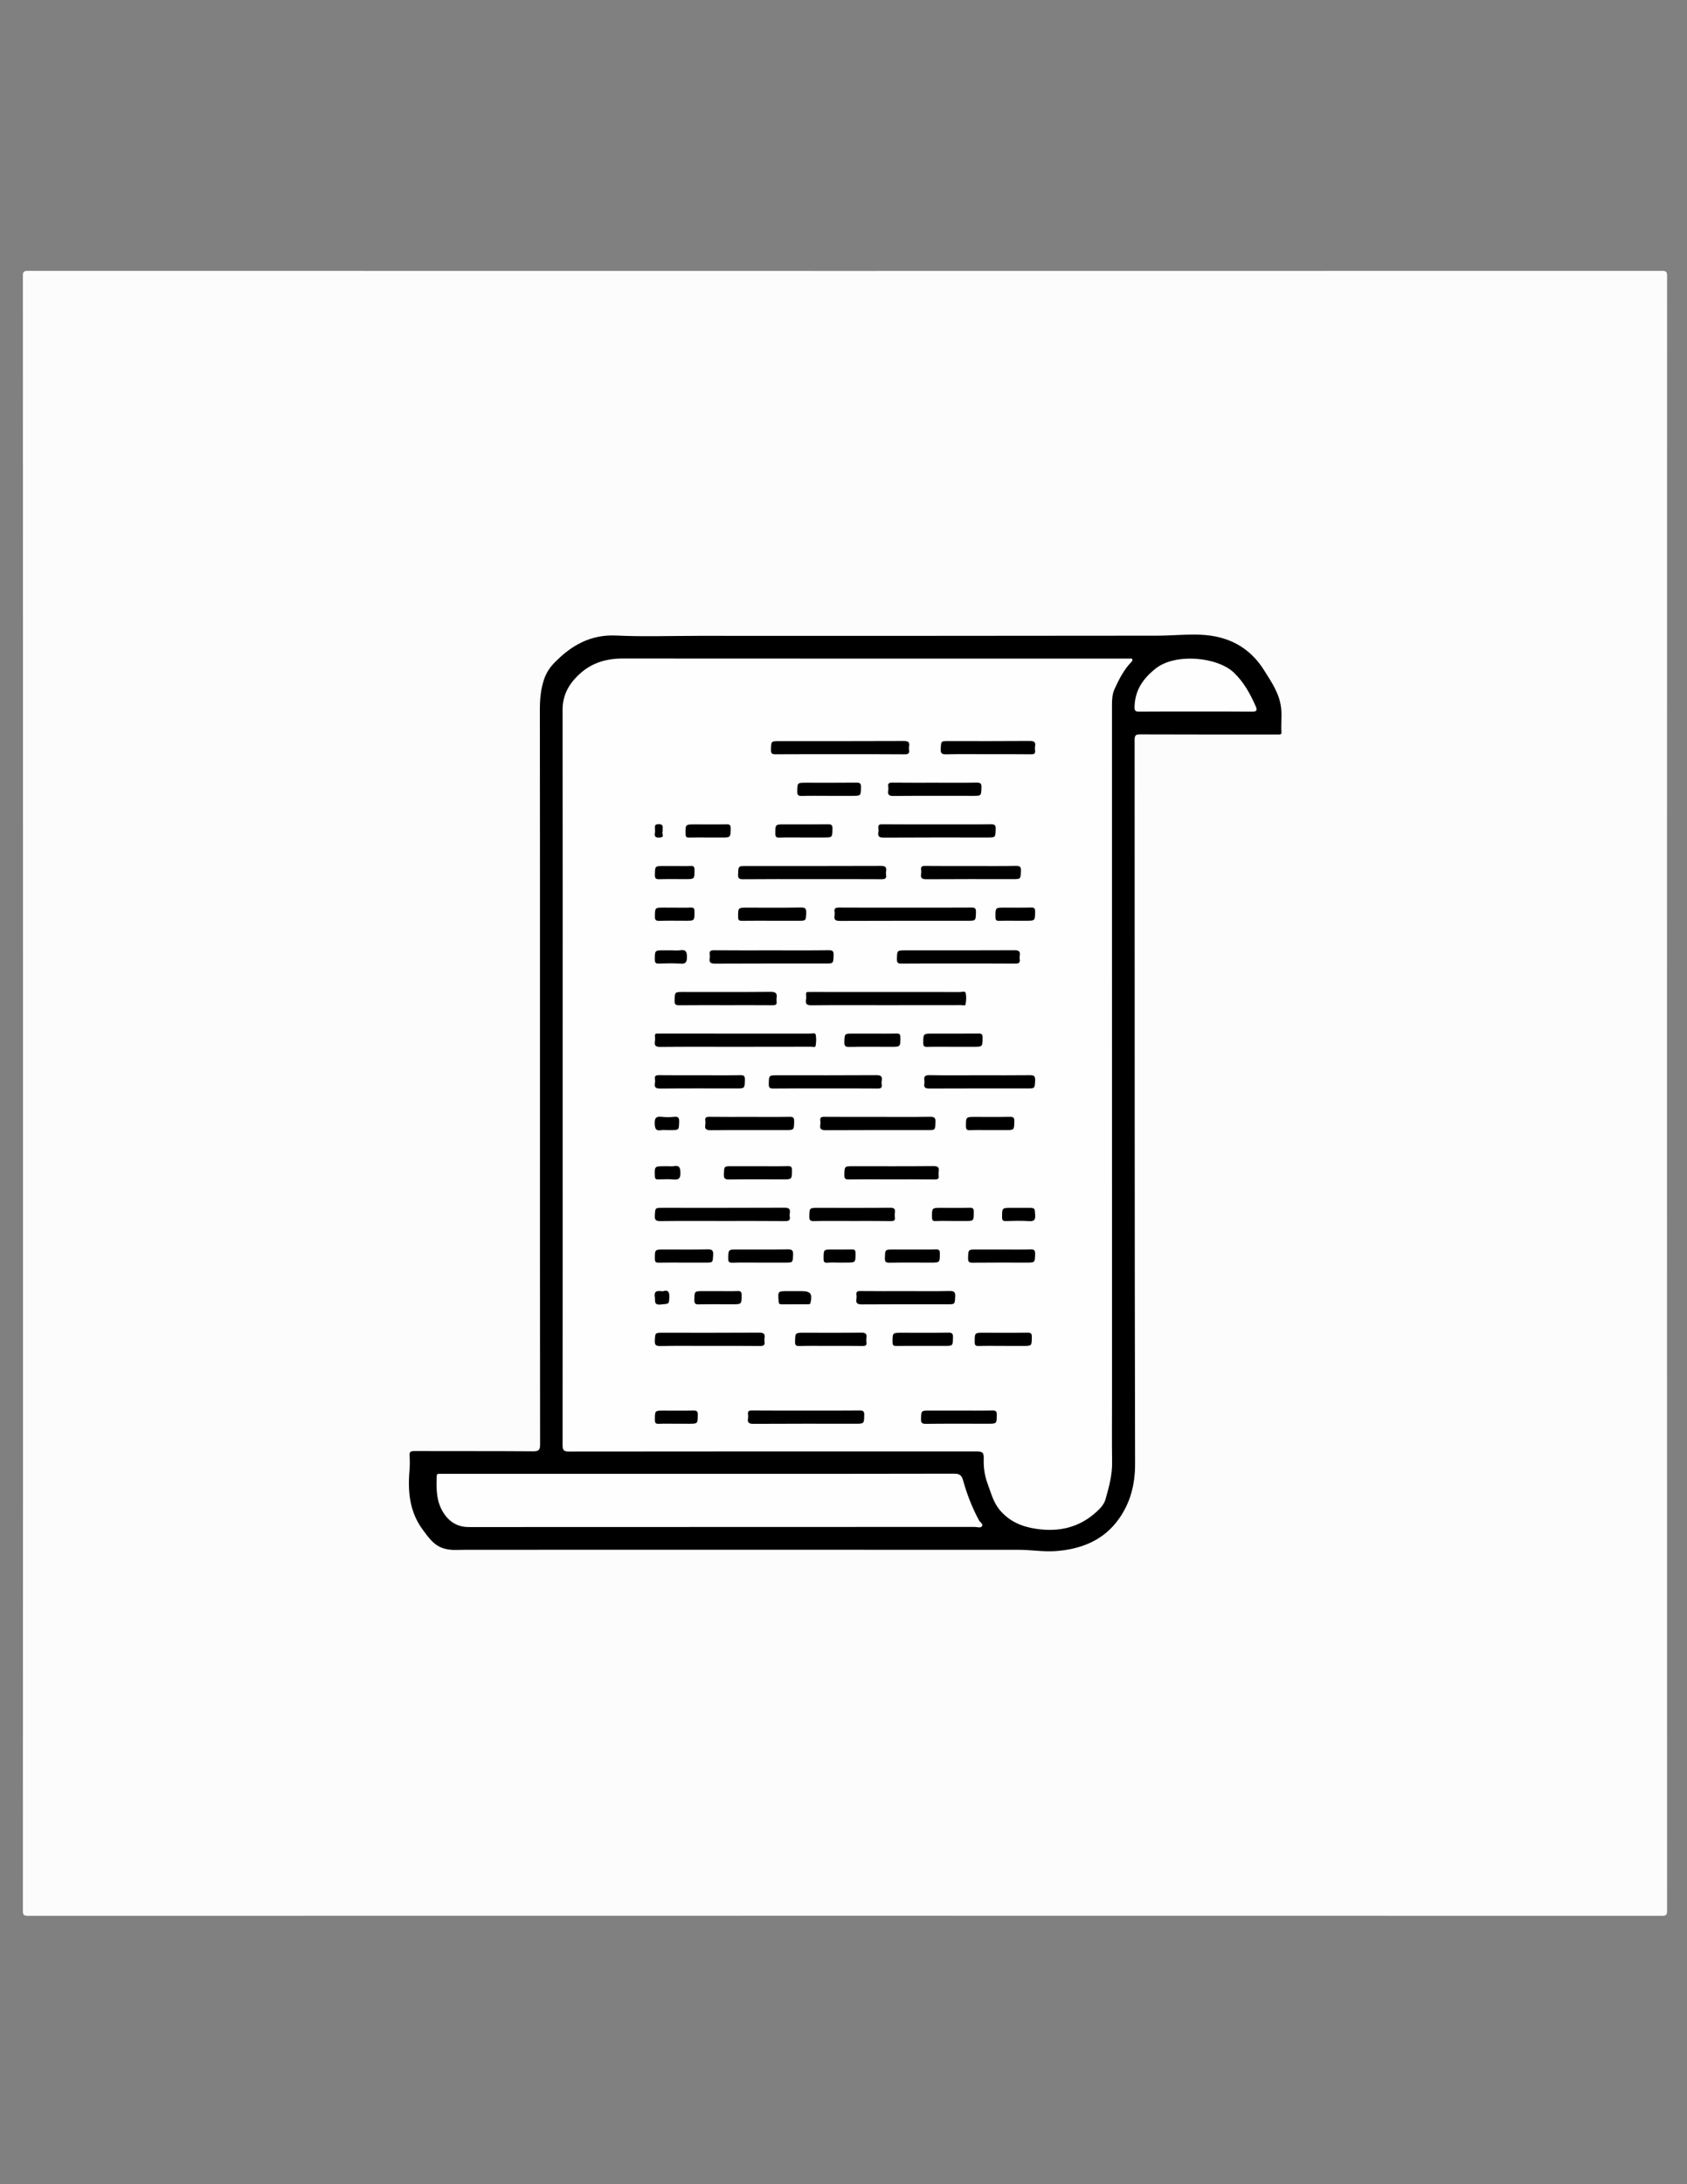 <?xml version="1.0" encoding="utf-8"?>
<!-- Generator: Adobe Illustrator 23.0.5, SVG Export Plug-In . SVG Version: 6.00 Build 0)  -->
<svg version="1.1" id="Capa_1" xmlns="http://www.w3.org/2000/svg" xmlns:xlink="http://www.w3.org/1999/xlink" x="0px" y="0px"
	 viewBox="0 0 612 792" style="enable-background:new 0 0 612 792;" xml:space="preserve">
<rect x="0" y="0" width="612" height="792" fill="#808080" stroke="none"/>
<style type="text/css">
	.st0{fill:#FCFCFC;}
	.st1{fill:#FEFEFE;}
</style>
<g>
	<g>
		<path class="st0" d="M8.34,396.45c0-98.8,0-197.61-0.04-296.41c0-1.49,0.33-1.83,1.82-1.83c197.61,0.04,395.21,0.04,592.82,0
			c1.49,0,1.83,0.33,1.83,1.82c-0.04,197.61-0.04,395.21,0,592.82c0,1.49-0.33,1.83-1.82,1.83c-197.61-0.04-395.21-0.04-592.82,0
			c-1.49,0-1.83-0.33-1.83-1.82C8.35,594.06,8.34,495.26,8.34,396.45z"/>
		<path d="M195.89,388.96c0-43.9,0.02-87.81-0.04-131.71c0-3.68,0.31-7.23,1.46-10.74c0.79-2.4,2.07-4.41,3.81-6.19
			c6.15-6.31,13.12-10.31,22.45-9.87c9.91,0.47,19.86,0.11,29.79,0.11c55.49,0,110.98,0.03,166.48-0.06
			c5.22-0.01,10.44-0.57,15.67-0.35c9.8,0.42,17.7,4.35,23.04,12.84c2.74,4.37,5.71,8.59,6.23,13.99c0.28,2.85-0.12,5.67,0.09,8.51
			c0.04,0.58-0.18,0.86-0.78,0.83c-0.46-0.02-0.93,0-1.39,0c-16.36,0-32.71,0.03-49.07-0.04c-1.66-0.01-2.02,0.4-2.02,2.04
			c0.05,87.48-0.03,174.95,0.17,262.43c0.02,7.46-1.68,14.04-5.8,19.9c-5.52,7.85-13.7,11.12-23.05,11.79
			c-4.44,0.32-8.85-0.47-13.27-0.47c-66.88-0.03-133.76-0.03-200.65-0.01c-2.76,0-5.48,0.35-8.23-0.55
			c-3.51-1.15-5.37-3.99-7.37-6.66c-4.75-6.36-5.52-13.7-4.87-21.34c0.16-1.84,0.17-3.71,0.04-5.56c-0.1-1.46,0.43-1.7,1.76-1.69
			c14.37,0.05,28.74-0.02,43.11,0.09c2.14,0.02,2.49-0.62,2.48-2.59C195.87,478.75,195.89,433.86,195.89,388.96z"/>
		<path class="st1" d="M204.12,390.09c0-44.23,0.03-88.47-0.03-132.7c-0.01-5.57,2.48-9.71,6.44-13.24
			c4.41-3.93,9.61-5.38,15.47-5.37c60.79,0.05,121.57,0.03,182.36,0.03c0.46,0,0.93-0.03,1.39,0.01c0.36,0.03,0.86-0.21,1.04,0.28
			c0.15,0.41-0.18,0.74-0.45,1.02c-2.68,2.81-4.39,6.2-5.99,9.68c-0.86,1.87-0.95,3.81-0.95,5.81c0.01,83.17,0.01,166.34,0.01,249.5
			c0,8.41-0.07,16.82,0.03,25.23c0.06,4.63-1.17,9-2.41,13.36c-0.51,1.8-1.84,3.2-3.21,4.46c-6.23,5.72-13.57,7.42-21.81,6.22
			c-5.28-0.76-9.87-2.69-13.35-6.87c-2.34-2.81-3.19-6.33-4.43-9.64c-1.04-2.8-1.44-5.74-1.36-8.75c0.07-2.48-0.38-2.84-2.84-2.84
			c-49.2,0-98.4-0.01-147.6,0.05c-1.93,0-2.34-0.46-2.34-2.36C204.14,479.35,204.12,434.72,204.12,390.09z"/>
		<path class="st1" d="M253.61,534.42c30.85,0,61.69,0.02,92.54-0.06c1.97-0.01,2.75,0.65,3.23,2.41c1.26,4.57,2.94,8.98,5.09,13.21
			c0.18,0.35,0.4,0.69,0.55,1.05c0.34,0.85,1.67,1.5,1.27,2.28c-0.47,0.92-1.79,0.36-2.73,0.36c-61.16,0.02-122.32,0.01-183.48,0.05
			c-4.3,0-7.28-2.02-9.39-5.48c-2.46-4.02-2.42-8.54-2.26-13.05c0.02-0.62,0.31-0.79,0.86-0.77c0.53,0.02,1.06,0,1.59,0
			C191.79,534.42,222.7,534.42,253.61,534.42z"/>
		<path class="st1" d="M433.87,258.01c-6.88,0-13.77-0.03-20.65,0.03c-1.27,0.01-1.66-0.29-1.64-1.61
			c0.11-6.01,2.92-10.22,7.6-13.97c7.13-5.73,22.45-4.29,28.46,1.46c3.63,3.47,5.98,7.79,7.96,12.33c0.67,1.54,0.02,1.82-1.47,1.8
			C447.37,257.97,440.62,258.01,433.87,258.01z"/>
		<path d="M266.61,379.57c-9,0-18.01-0.05-27.01,0.04c-1.65,0.02-2.28-0.38-2.01-2.04c0.11-0.64,0.04-1.32,0.01-1.98
			c-0.03-0.6,0.22-0.83,0.81-0.8c0.46,0.03,0.93,0,1.39,0c18.01,0,36.02-0.01,54.03,0.02c0.72,0,1.9-0.47,2.09,0.4
			c0.28,1.32,0.17,2.77-0.06,4.11c-0.09,0.52-1.07,0.22-1.64,0.22C285.01,379.57,275.81,379.57,266.61,379.57z"/>
		<path d="M321.24,364.47c-8.94,0-17.88-0.05-26.82,0.04c-1.65,0.02-2.28-0.37-2.01-2.03c0.11-0.64,0.04-1.32,0.01-1.98
			c-0.03-0.6,0.22-0.84,0.81-0.8c0.46,0.03,0.93,0,1.39,0c17.88,0,35.75-0.01,53.63,0.02c0.72,0,1.91-0.47,2.09,0.39
			c0.28,1.32,0.17,2.77-0.06,4.12c-0.09,0.52-1.07,0.22-1.64,0.22C339.52,364.47,330.38,364.47,321.24,364.47z"/>
		<path d="M294.62,318.78c-8.34,0-16.69-0.04-25.03,0.04c-1.48,0.01-1.9-0.33-1.83-1.83c0.12-2.97,0.03-2.98,3.02-2.98
			c16.22,0,32.44,0.03,48.66-0.04c1.65-0.01,2.3,0.37,2,2.03c-0.07,0.38-0.06,0.8,0,1.19c0.21,1.3-0.31,1.63-1.6,1.62
			C311.44,318.75,303.03,318.78,294.62,318.78z"/>
		<path d="M328.4,329.11c8.01,0,16.02,0.03,24.03-0.03c1.31-0.01,1.64,0.35,1.62,1.63c-0.07,3.17,0,3.17-3.22,3.17
			c-15.36,0-30.72-0.03-46.08,0.04c-1.66,0.01-2.29-0.4-1.99-2.04c0.07-0.38,0.06-0.8,0-1.19c-0.22-1.32,0.34-1.62,1.61-1.61
			C312.38,329.14,320.39,329.11,328.4,329.11z"/>
		<path d="M304.55,273.48c-7.75,0-15.49-0.03-23.24,0.03c-1.3,0.01-1.65-0.33-1.63-1.62c0.07-3.17,0-3.17,3.22-3.17
			c14.96,0,29.93,0.03,44.89-0.04c1.65-0.01,2.3,0.38,2,2.03c-0.07,0.38-0.06,0.8,0,1.19c0.21,1.31-0.32,1.63-1.61,1.62
			C320.31,273.45,312.43,273.48,304.55,273.48z"/>
		<path d="M261.86,442.74c-7.42,0-14.83-0.05-22.25,0.04c-1.62,0.02-2.15-0.33-2.05-2.02c0.16-2.79,0.04-2.79,2.82-2.79
			c14.7,0,29.4,0.03,44.1-0.04c1.62-0.01,2.33,0.33,2.02,2.02c-0.07,0.38-0.06,0.8,0,1.19c0.2,1.28-0.27,1.65-1.59,1.64
			C277.22,442.71,269.54,442.74,261.86,442.74z"/>
		<path d="M279.92,344.6c6.89,0,13.77,0.05,20.66-0.04c1.48-0.02,1.9,0.33,1.83,1.83c-0.12,2.98-0.03,2.98-3.02,2.98
			c-13.31,0-26.62-0.03-39.92,0.04c-1.65,0.01-2.3-0.37-2-2.03c0.07-0.38,0.06-0.8,0-1.19c-0.21-1.3,0.31-1.64,1.6-1.62
			C266.02,344.64,272.97,344.6,279.92,344.6z"/>
		<path d="M347.47,349.37c-6.82,0-13.64-0.04-20.46,0.03c-1.3,0.01-1.65-0.32-1.63-1.62c0.07-3.17,0-3.18,3.22-3.18
			c13.11,0,26.22,0.03,39.33-0.04c1.65-0.01,2.3,0.38,2,2.03c-0.07,0.38-0.06,0.8,0,1.19c0.21,1.31-0.32,1.63-1.61,1.62
			C361.37,349.34,354.42,349.37,347.47,349.37z"/>
		<path d="M339.92,298.91c6.49,0,12.98,0.05,19.46-0.04c1.48-0.02,1.89,0.33,1.83,1.83c-0.12,2.97-0.03,2.98-3.02,2.98
			c-12.51,0-25.03-0.04-37.54,0.04c-1.65,0.01-2.3-0.37-2-2.03c0.08-0.45,0.07-0.93,0-1.39c-0.16-1.13,0.29-1.43,1.41-1.42
			C326.68,298.94,333.3,298.91,339.92,298.91z"/>
		<path d="M292.44,511.48c6.49,0,12.98,0.04,19.46-0.03c1.3-0.01,1.65,0.34,1.62,1.63c-0.07,3.17,0,3.17-3.22,3.17
			c-12.31,0-24.63-0.04-36.94,0.04c-1.66,0.01-2.29-0.39-2-2.04c0.08-0.45,0.07-0.93,0-1.39c-0.16-1.14,0.3-1.42,1.41-1.41
			C279.33,511.51,285.89,511.48,292.44,511.48z"/>
		<path d="M318.46,405c6.29,0,12.58,0.06,18.87-0.04c1.65-0.03,2.13,0.36,2.04,2.03c-0.15,2.77-0.04,2.78-2.83,2.78
			c-12.31,0-24.63-0.04-36.94,0.04c-1.64,0.01-2.3-0.37-2.01-2.03c0.08-0.45,0.07-0.93,0-1.39c-0.16-1.13,0.28-1.43,1.4-1.42
			C305.48,405.02,311.97,405,318.46,405z"/>
		<path d="M299.19,394.67c-6.22,0-12.45-0.04-18.67,0.03c-1.29,0.01-1.66-0.32-1.63-1.62c0.07-3.18,0-3.18,3.22-3.18
			c11.92,0,23.83,0.04,35.75-0.04c1.65-0.01,2.3,0.37,2,2.03c-0.08,0.45-0.07,0.93,0,1.39c0.16,1.13-0.29,1.43-1.41,1.42
			C312.04,394.64,305.61,394.67,299.19,394.67z"/>
		<path d="M355.47,389.9c6.02,0,12.05,0.04,18.07-0.03c1.46-0.02,2.06,0.23,1.98,1.88c-0.15,2.91-0.04,2.92-2.89,2.92
			c-11.79,0-23.57-0.02-35.35,0.03c-1.46,0.01-2.26-0.24-1.94-1.88c0.06-0.32,0.05-0.67,0-0.99c-0.22-1.47,0.22-2.01,1.86-1.97
			C343.29,389.97,349.38,389.9,355.47,389.9z"/>
		<path d="M257.28,488.04c-5.89,0-11.79-0.07-17.68,0.04c-1.63,0.03-2.14-0.34-2.04-2.02c0.16-2.78,0.04-2.79,2.82-2.79
			c11.65,0,23.31,0.04,34.96-0.04c1.63-0.01,2.32,0.35,2.01,2.02c-0.07,0.38-0.06,0.8,0,1.19c0.2,1.28-0.28,1.65-1.59,1.63
			C269.6,488,263.44,488.04,257.28,488.04z"/>
		<path d="M263.39,364.47c-5.63,0-11.26-0.04-16.88,0.03c-1.31,0.02-1.84-0.18-1.79-1.67c0.11-3.13,0.01-3.13,3.07-3.13
			c10.59,0,21.19,0.06,31.78-0.05c1.9-0.02,2.42,0.58,2.15,2.28c-0.06,0.39-0.06,0.8,0,1.19c0.19,1.2-0.4,1.38-1.45,1.37
			C274.64,364.44,269.01,364.47,263.39,364.47z"/>
		<path d="M352.24,314.01c5.43,0,10.86,0.06,16.29-0.04c1.48-0.03,1.89,0.33,1.83,1.83c-0.12,2.97-0.03,2.98-3.02,2.98
			c-10.39,0-20.79-0.04-31.18,0.04c-1.65,0.01-2.3-0.37-2-2.03c0.08-0.45,0.07-0.93,0-1.39c-0.16-1.13,0.29-1.43,1.41-1.42
			C341.11,314.04,346.67,314.01,352.24,314.01z"/>
		<path d="M328.59,468.17c5.3,0,10.59,0.07,15.89-0.04c1.65-0.04,2.13,0.36,2.04,2.03c-0.15,2.77-0.04,2.78-2.83,2.78
			c-10.33,0-20.66-0.04-30.98,0.04c-1.64,0.01-2.3-0.37-2.01-2.03c0.08-0.45,0.07-0.93,0-1.39c-0.16-1.13,0.28-1.43,1.4-1.42
			C317.6,468.21,323.1,468.17,328.59,468.17z"/>
		<path d="M358.4,273.48c-5.03,0-10.07-0.08-15.09,0.04c-1.65,0.04-2.13-0.36-2.04-2.03c0.15-2.77,0.04-2.78,2.83-2.78
			c9.8,0,19.6,0.04,29.39-0.04c1.65-0.01,2.3,0.37,2,2.03c-0.08,0.45-0.07,0.93,0,1.39c0.16,1.13-0.28,1.43-1.4,1.42
			C368.86,273.45,363.63,273.48,358.4,273.48z"/>
		<path d="M323.23,427.65c-5.1,0-10.2-0.05-15.29,0.03c-1.3,0.02-1.65-0.32-1.63-1.62c0.07-3.18,0-3.18,3.22-3.18
			c9.67,0,19.33,0.05,29-0.04c1.65-0.02,2.3,0.38,2,2.03c-0.08,0.45-0.07,0.93,0,1.39c0.16,1.13-0.29,1.43-1.41,1.42
			C333.82,427.61,328.53,427.65,323.23,427.65z"/>
		<path d="M339.32,283.81c4.97,0,9.93,0.06,14.9-0.04c1.48-0.03,1.89,0.33,1.83,1.83c-0.12,2.97-0.03,2.98-3.02,2.98
			c-9.6,0-19.2-0.05-28.8,0.04c-1.65,0.02-2.3-0.37-2-2.03c0.08-0.45,0.07-0.93,0-1.39c-0.16-1.13,0.29-1.43,1.41-1.42
			C328.86,283.84,334.09,283.81,339.32,283.81z"/>
		<path d="M253.89,389.9c4.9,0,9.8,0.05,14.7-0.03c1.29-0.02,1.66,0.31,1.63,1.62c-0.07,3.18,0,3.18-3.21,3.18
			c-9.14,0-18.27-0.05-27.41,0.04c-1.65,0.02-2.3-0.37-2-2.03c0.08-0.45,0.07-0.93,0-1.39c-0.16-1.13,0.28-1.43,1.4-1.42
			C243.96,389.93,248.93,389.9,253.89,389.9z"/>
		<path d="M271.97,405c4.83,0,9.67,0.05,14.5-0.03c1.29-0.02,1.66,0.32,1.63,1.62c-0.07,3.18,0,3.18-3.22,3.18
			c-9,0-18.01-0.05-27.01,0.04c-1.65,0.02-2.3-0.37-2-2.03c0.08-0.45,0.07-0.93,0-1.39c-0.16-1.13,0.29-1.43,1.41-1.42
			C262.18,405.03,267.08,405,271.97,405z"/>
		<path d="M309.1,442.74c-4.63,0-9.27-0.06-13.9,0.04c-1.35,0.03-1.62-0.4-1.6-1.65c0.06-3.15,0-3.15,3.24-3.15
			c8.67,0,17.35,0.05,26.02-0.04c1.54-0.02,2,0.42,1.78,1.86c-0.08,0.52-0.08,1.07,0,1.59c0.17,1.17-0.36,1.4-1.43,1.39
			C318.5,442.71,313.8,442.74,309.1,442.74z"/>
		<path d="M347.87,511.48c4.04,0,8.08,0.05,12.11-0.03c1.29-0.03,1.66,0.32,1.63,1.62c-0.07,3.18,0,3.18-3.22,3.18
			c-7.48,0-14.96-0.05-22.44,0.04c-1.48,0.02-1.89-0.33-1.83-1.83c0.12-2.97,0.03-2.98,3.02-2.98
			C340.72,511.48,344.29,511.48,347.87,511.48z"/>
		<path d="M301.28,488.04c-3.77,0-7.55-0.06-11.32,0.03c-1.23,0.03-1.55-0.29-1.53-1.52c0.05-3.28-0.02-3.28,3.32-3.28
			c6.88,0,13.77,0.05,20.65-0.04c1.55-0.02,2.16,0.37,1.91,1.93c-0.08,0.52-0.07,1.06,0,1.59c0.14,1.05-0.27,1.33-1.31,1.32
			C309.09,488,305.18,488.04,301.28,488.04z"/>
		<path d="M275.07,422.88c3.57,0,7.15,0.06,10.72-0.03c1.26-0.03,1.53,0.34,1.51,1.54c-0.04,3.26,0.02,3.26-3.33,3.26
			c-6.49,0-12.98-0.06-19.46,0.04c-1.58,0.02-1.98-0.42-1.91-1.95c0.12-2.86,0.03-2.86,2.93-2.86
			C268.71,422.88,271.89,422.88,275.07,422.88z"/>
		<path d="M279.98,333.87c-3.57,0-7.15-0.03-10.72,0.02c-1.04,0.02-1.49-0.14-1.49-1.35c0-3.43-0.07-3.43,3.36-3.43
			c6.49,0,12.98,0.07,19.46-0.05c1.64-0.03,1.94,0.51,1.88,1.98c-0.11,2.83-0.03,2.84-2.96,2.84
			C286.33,333.87,283.16,333.87,279.98,333.87z"/>
		<path d="M363.36,453.07c3.51,0,7.02,0.06,10.52-0.03c1.3-0.03,1.65,0.32,1.63,1.62c-0.07,3.18,0,3.18-3.22,3.18
			c-6.49,0-12.98-0.04-19.46,0.03c-1.29,0.01-1.65-0.32-1.63-1.62c0.07-3.18,0-3.18,3.22-3.18
			C357.4,453.07,360.38,453.07,363.36,453.07z"/>
		<path d="M275.86,457.84c-3.38,0-6.75-0.06-10.13,0.03c-1.21,0.03-1.56-0.26-1.54-1.51c0.05-3.28-0.02-3.29,3.31-3.29
			c6.09,0,12.18,0.05,18.27-0.04c1.53-0.02,2.01,0.34,1.94,1.92c-0.14,2.88-0.03,2.89-2.91,2.89
			C281.82,457.84,278.84,457.84,275.86,457.84z"/>
		<path d="M300.58,288.58c-3.24,0-6.49-0.06-9.73,0.03c-1.3,0.04-1.65-0.32-1.63-1.62c0.07-3.18,0-3.18,3.22-3.18
			c6.09,0,12.18,0.04,18.27-0.03c1.29-0.02,1.65,0.32,1.63,1.62c-0.07,3.18,0,3.18-3.22,3.18
			C306.28,288.58,303.43,288.58,300.58,288.58z"/>
		<path d="M334.62,488.04c-3.11,0-6.22-0.04-9.33,0.02c-1.02,0.02-1.5-0.1-1.5-1.34c0-3.45-0.07-3.45,3.35-3.45
			c5.63,0,11.25,0.06,16.88-0.04c1.44-0.02,1.74,0.4,1.7,1.76c-0.09,3.05-0.02,3.05-3.15,3.05
			C339.92,488.04,337.27,488.04,334.62,488.04z"/>
		<path d="M345.57,379.57c-3.05,0-6.09-0.07-9.13,0.03c-1.26,0.04-1.53-0.34-1.51-1.54c0.04-3.26-0.02-3.26,3.33-3.26
			c5.56,0,11.12,0.04,16.68-0.03c1.25-0.02,1.53,0.33,1.51,1.54c-0.04,3.26,0.02,3.26-3.33,3.26
			C350.6,379.57,348.08,379.57,345.57,379.57z"/>
		<path d="M247.96,457.84c-2.98,0-5.96-0.05-8.94,0.02c-1.08,0.03-1.45-0.23-1.45-1.39c0-3.4-0.06-3.4,3.39-3.4
			c5.23,0,10.46,0.07,15.69-0.04c1.61-0.03,2.16,0.3,2.06,2.01c-0.16,2.8-0.04,2.8-2.8,2.8
			C253.26,457.84,250.61,457.84,247.96,457.84z"/>
		<path d="M363.94,488.04c-2.98,0-5.96-0.06-8.94,0.03c-1.16,0.03-1.4-0.35-1.4-1.44c0-3.36-0.05-3.36,3.23-3.36
			c5.3,0,10.59,0.05,15.89-0.03c1.34-0.02,1.63,0.39,1.6,1.65c-0.06,3.16,0,3.16-3.23,3.16
			C368.7,488.04,366.32,488.04,363.94,488.04z"/>
		<path d="M291.64,303.68c-2.98,0-5.96-0.05-8.94,0.03c-1.12,0.03-1.43-0.29-1.43-1.42c0-3.38-0.05-3.38,3.41-3.38
			c5.23,0,10.46,0.04,15.69-0.03c1.29-0.02,1.66,0.32,1.63,1.62c-0.07,3.18,0,3.18-3.22,3.18
			C296.41,303.68,294.03,303.68,291.64,303.68z"/>
		<path d="M316.67,374.8c2.85,0,5.69,0.05,8.54-0.03c1.12-0.03,1.43,0.29,1.43,1.42c0,3.38,0.05,3.38-3.41,3.38
			c-5.03,0-10.06-0.06-15.09,0.04c-1.48,0.03-1.89-0.33-1.83-1.83c0.12-2.97,0.03-2.98,3.02-2.98
			C311.78,374.8,314.23,374.8,316.67,374.8z"/>
		<path d="M330.98,453.07c2.85,0,5.69,0.05,8.54-0.03c1.12-0.03,1.43,0.29,1.43,1.42c0,3.38,0.05,3.38-3.41,3.38
			c-4.96,0-9.93-0.05-14.89,0.03c-1.29,0.02-1.66-0.32-1.63-1.62c0.07-3.18,0-3.18,3.22-3.18
			C326.48,453.07,328.73,453.07,330.98,453.07z"/>
		<path d="M358.99,409.77c-2.38,0-4.77-0.06-7.15,0.03c-1.12,0.04-1.42-0.29-1.42-1.42c0-3.38-0.05-3.38,3.41-3.38
			c4.17,0,8.34,0.05,12.51-0.03c1.3-0.03,1.65,0.32,1.63,1.62c-0.07,3.18,0,3.18-3.22,3.18
			C362.83,409.77,360.91,409.77,358.99,409.77z"/>
		<path d="M260.65,468.17c2.32,0,4.64,0.06,6.95-0.03c1.12-0.04,1.42,0.29,1.43,1.42c0,3.38,0.05,3.38-3.41,3.38
			c-4.04,0-8.08-0.06-12.11,0.03c-1.3,0.03-1.65-0.32-1.63-1.62c0.07-3.18,0-3.18,3.22-3.18
			C256.94,468.17,258.8,468.17,260.65,468.17z"/>
		<path d="M256.81,303.68c-2.25,0-4.5-0.04-6.75,0.02c-0.99,0.03-1.34-0.19-1.36-1.28c-0.04-3.51-0.1-3.5,3.48-3.5
			c3.77,0,7.55,0.05,11.32-0.03c1.17-0.02,1.58,0.2,1.56,1.49c-0.05,3.3,0.02,3.31-3.29,3.31
			C260.11,303.68,258.46,303.68,256.81,303.68z"/>
		<path d="M245.35,516.25c-2.12,0-4.24-0.06-6.35,0.03c-1.14,0.05-1.42-0.31-1.42-1.42c0-3.37-0.05-3.37,3.22-3.37
			c3.57,0,7.15,0.06,10.72-0.03c1.31-0.03,1.65,0.34,1.62,1.63c-0.07,3.17,0,3.17-3.22,3.17
			C248.39,516.25,246.87,516.25,245.35,516.25z"/>
		<path d="M345.56,442.74c-2.05,0-4.11-0.07-6.15,0.03c-1.09,0.05-1.28-0.35-1.3-1.34c-0.04-3.45-0.08-3.45,3.33-3.45
			c3.44,0,6.89,0.07,10.32-0.03c1.28-0.04,1.52,0.37,1.5,1.55c-0.04,3.25,0.02,3.25-3.14,3.25
			C348.6,442.74,347.08,442.74,345.56,442.74z"/>
		<path d="M244.76,329.11c1.92,0,3.84,0.07,5.76-0.03c1.13-0.05,1.42,0.3,1.42,1.42c0,3.37,0.05,3.37-3.21,3.37
			c-3.18,0-6.36-0.07-9.53,0.03c-1.3,0.04-1.65-0.33-1.62-1.63c0.07-3.17,0-3.17,3.22-3.17
			C242.11,329.11,243.44,329.11,244.76,329.11z"/>
		<path d="M244.95,314.01c1.85,0,3.71,0.07,5.56-0.02c1.12-0.05,1.43,0.28,1.43,1.41c0,3.38,0.06,3.38-3.4,3.38
			c-3.11,0-6.22-0.06-9.33,0.03c-1.29,0.04-1.66-0.3-1.63-1.62c0.07-3.18,0-3.18,3.21-3.18
			C242.17,314.01,243.56,314.01,244.95,314.01z"/>
		<path d="M368.24,333.87c-1.92,0-3.84-0.05-5.76,0.02c-1.01,0.04-1.33-0.23-1.34-1.3c-0.04-3.49-0.09-3.49,3.3-3.49
			c3.18,0,6.36,0.06,9.53-0.03c1.2-0.03,1.57,0.25,1.54,1.51c-0.05,3.29,0.02,3.29-3.3,3.29
			C370.89,333.87,369.57,333.87,368.24,333.87z"/>
		<path d="M369.71,437.98c1.06,0,2.12,0,3.18,0c2.6,0,2.48,0.01,2.64,2.57c0.11,1.79-0.38,2.36-2.22,2.24
			c-2.77-0.17-5.56-0.1-8.34-0.02c-1.1,0.03-1.44-0.26-1.44-1.4c0-3.39-0.06-3.39,3.4-3.39
			C367.85,437.98,368.78,437.98,369.71,437.98z"/>
		<path d="M304.42,457.84c-1.39,0-2.79-0.1-4.17,0.03c-1.31,0.13-1.49-0.41-1.48-1.56c0.03-3.23-0.02-3.24,3.15-3.24
			c2.32,0,4.63,0.05,6.95-0.02c1.04-0.03,1.49,0.14,1.49,1.35c0,3.43,0.07,3.43-3.36,3.43
			C306.14,457.84,305.28,457.84,304.42,457.84z"/>
		<path d="M288.43,468.17c0.79,0,1.59,0,2.38,0c3.22,0,3.96,0.99,3.24,4.14c-0.16,0.69-0.53,0.63-0.98,0.63
			c-3.18,0-6.35-0.01-9.53,0.01c-0.73,0.01-0.99-0.16-1.06-0.97c-0.32-3.82-0.36-3.81,3.37-3.81
			C286.71,468.17,287.57,468.17,288.43,468.17z"/>
		<path d="M243.56,344.6c1.06,0,2.14,0.13,3.17-0.03c1.99-0.3,2.48,0.42,2.48,2.41c0,1.98-0.47,2.59-2.48,2.43
			c-2.57-0.2-5.16-0.1-7.74-0.02c-1.12,0.04-1.43-0.29-1.43-1.42c0-3.38-0.06-3.38,3.41-3.38C241.84,344.6,242.7,344.6,243.56,344.6
			z"/>
		<path d="M242.3,422.88c0.73,0,1.47,0.1,2.18-0.02c1.97-0.35,2.3,0.48,2.35,2.33c0.05,2.11-0.58,2.7-2.6,2.5
			c-1.77-0.18-3.57-0.07-5.36-0.02c-0.85,0.02-1.26-0.08-1.3-1.13c-0.13-3.65-0.18-3.65,3.54-3.65
			C241.51,422.88,241.9,422.88,242.3,422.88z"/>
		<path d="M241.95,409.77c-0.66,0-1.34-0.1-1.98,0.02c-2.06,0.38-2.4-0.52-2.45-2.43c-0.05-2.06,0.57-2.61,2.5-2.39
			c1.5,0.17,3.05,0.16,4.56,0c1.55-0.16,1.85,0.42,1.8,1.85c-0.11,2.95-0.02,2.95-3.04,2.95
			C242.87,409.77,242.41,409.77,241.95,409.77z"/>
		<path d="M240.47,468.22c2.11-0.7,2.45,0.49,2.33,2.44c-0.14,2.28-0.06,2.06-3.1,2.36c-2.64,0.26-1.91-1.35-2.14-2.74
			C237.17,467.74,238.79,468.11,240.47,468.22z"/>
		<path d="M240.39,301.55c-0.55,0.51,0.99,1.97-0.9,2.13c-1.29,0.11-2.25-0.01-1.89-1.71c0.08-0.38-0.01-0.79,0.02-1.19
			c0.06-0.88-0.46-1.92,1.29-1.95c1.75-0.03,1.51,0.93,1.48,1.97C240.38,301,240.39,301.2,240.39,301.55z"/>
	</g>
</g>
</svg>
